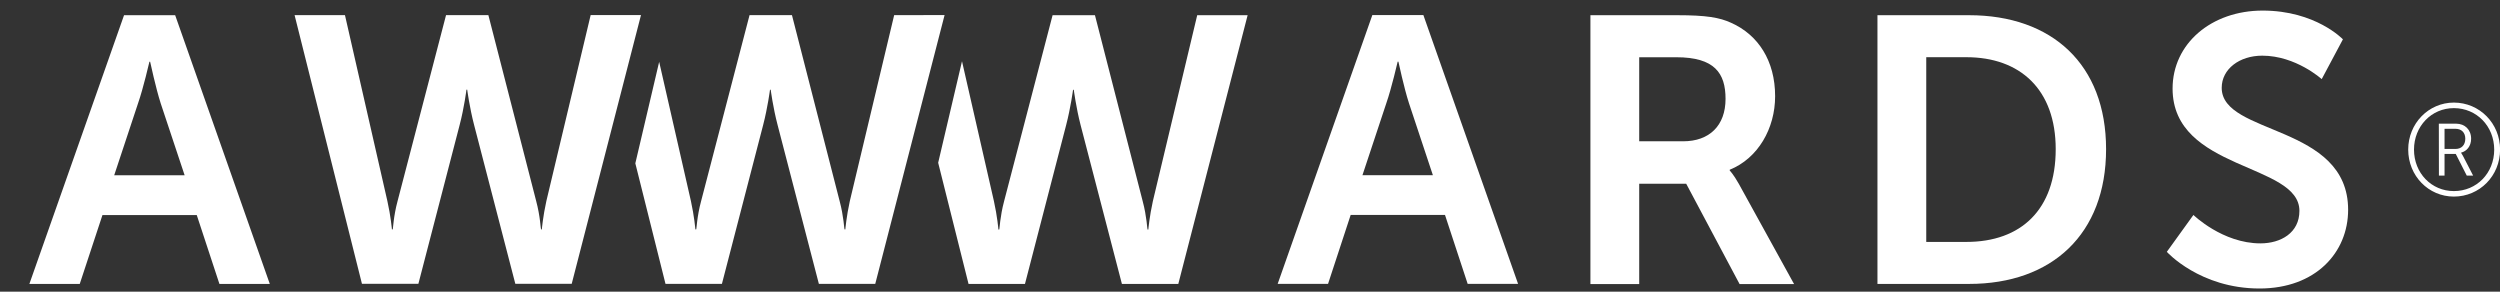 <svg width="60" height="7" viewBox="0 0 60 7" fill="none" xmlns="http://www.w3.org/2000/svg">
<rect x="0" y="0" width="60" height="7" fill="#333333" stroke="none"/>
<path d="M34.68 5.159H32.416L31.873 6.813H30.664L32.936 0.362H34.161L36.434 6.813H35.224L34.68 5.159ZM33.544 1.48C33.544 1.48 33.398 2.116 33.271 2.479L32.699 4.204H34.389L33.816 2.479C33.697 2.114 33.562 1.48 33.562 1.48H33.544Z" fill="white"/>
<path d="M38.17 0.365H40.251C40.95 0.365 41.268 0.419 41.549 0.548C42.195 0.837 42.603 1.456 42.603 2.31C42.603 3.082 42.194 3.799 41.513 4.074V4.092C41.513 4.092 41.603 4.182 41.731 4.411L43.058 6.818H41.75L40.469 4.41H39.341V6.817H38.17V0.365H38.171V0.365H38.17ZM40.396 3.391C41.022 3.391 41.413 3.018 41.413 2.373C41.413 1.756 41.15 1.374 40.232 1.374H39.341V3.391L40.396 3.391Z" fill="white"/>
<path d="M45.059 0.365H47.258C49.247 0.365 50.546 1.545 50.546 3.58C50.546 5.617 49.248 6.814 47.258 6.814H45.059V0.365ZM47.194 5.806C48.503 5.806 49.337 5.034 49.337 3.58C49.337 2.146 48.482 1.373 47.194 1.373H46.23V5.806H47.194Z" fill="white"/>
<path d="M52.642 5.159C52.642 5.159 53.341 5.841 54.25 5.841C54.74 5.841 55.186 5.588 55.186 5.061C55.186 3.905 52.142 4.105 52.142 2.125C52.142 1.052 53.068 0.254 54.304 0.254C55.577 0.254 56.23 0.944 56.23 0.944L55.721 1.899C55.721 1.899 55.102 1.336 54.293 1.336C53.75 1.336 53.321 1.654 53.321 2.108C53.321 3.254 56.355 2.971 56.355 5.035C56.355 6.061 55.574 6.924 54.229 6.924C52.794 6.924 52.004 6.044 52.004 6.044L52.642 5.159Z" fill="white"/>
<path d="M21.46 0.363L20.396 4.825C20.315 5.189 20.288 5.506 20.288 5.506H20.269C20.26 5.506 20.251 5.197 20.151 4.825L19.007 0.363H17.989L16.827 4.825C16.726 5.196 16.718 5.506 16.708 5.506H16.69C16.69 5.506 16.662 5.188 16.582 4.825L15.82 1.484L15.248 3.92L15.972 6.813H17.326L18.316 2.998C18.425 2.579 18.48 2.153 18.48 2.153H18.497C18.497 2.153 18.552 2.58 18.662 2.998L19.653 6.813H21.006L22.67 0.362L21.46 0.363Z" fill="white"/>
<path d="M28.733 0.365L27.669 4.827C27.588 5.19 27.56 5.508 27.56 5.508H27.541C27.533 5.508 27.524 5.199 27.424 4.827L26.279 0.365H25.262L24.099 4.827C23.999 5.198 23.991 5.508 23.981 5.508H23.962C23.962 5.508 23.935 5.19 23.854 4.827L23.088 1.47L22.516 3.906L23.245 6.815H24.599L25.588 3C25.697 2.581 25.753 2.155 25.753 2.155H25.771C25.771 2.155 25.826 2.581 25.934 3L26.926 6.815H28.279L29.943 0.365H28.733Z" fill="white"/>
<path d="M4.722 5.161H2.459L1.914 6.814H0.705L2.977 0.365H4.204L6.475 6.814H5.266L4.722 5.161ZM3.586 1.481C3.586 1.481 3.44 2.118 3.313 2.48L2.741 4.206H4.431L3.857 2.481C3.74 2.117 3.603 1.481 3.603 1.481H3.586Z" fill="white"/>
<path d="M12.868 4.824C12.968 5.196 12.976 5.505 12.985 5.505H13.004C13.004 5.505 13.032 5.186 13.113 4.824L14.176 0.361H15.384L13.721 6.812H12.368L11.378 2.997C11.269 2.579 11.213 2.152 11.213 2.152H11.195C11.195 2.152 11.142 2.579 11.032 2.997L10.041 6.812H8.687L7.07 0.363H8.279L9.297 4.825C9.379 5.188 9.406 5.506 9.406 5.506H9.424C9.434 5.506 9.441 5.197 9.542 4.825L10.705 0.363H11.721L12.868 4.824Z" fill="white"/>
<path d="M58.893 2.462C59.51 2.462 60.002 2.961 60.002 3.59C60.002 4.222 59.51 4.718 58.893 4.718C58.286 4.718 57.797 4.222 57.797 3.59C57.797 2.962 58.286 2.462 58.893 2.462ZM58.893 4.586C59.441 4.586 59.861 4.154 59.861 3.591C59.861 3.03 59.44 2.595 58.893 2.595C58.354 2.595 57.936 3.031 57.936 3.591C57.936 4.154 58.355 4.586 58.893 4.586ZM58.532 2.968H58.946C59.157 2.968 59.307 3.112 59.307 3.33C59.307 3.513 59.197 3.631 59.067 3.663V3.669C59.067 3.669 59.079 3.685 59.109 3.738L59.355 4.214H59.202L58.938 3.694H58.669V4.214H58.534L58.532 2.968ZM58.931 3.575C59.075 3.575 59.167 3.482 59.167 3.329C59.167 3.18 59.074 3.091 58.931 3.091H58.669V3.574L58.931 3.575Z" fill="white"/>
</svg>
